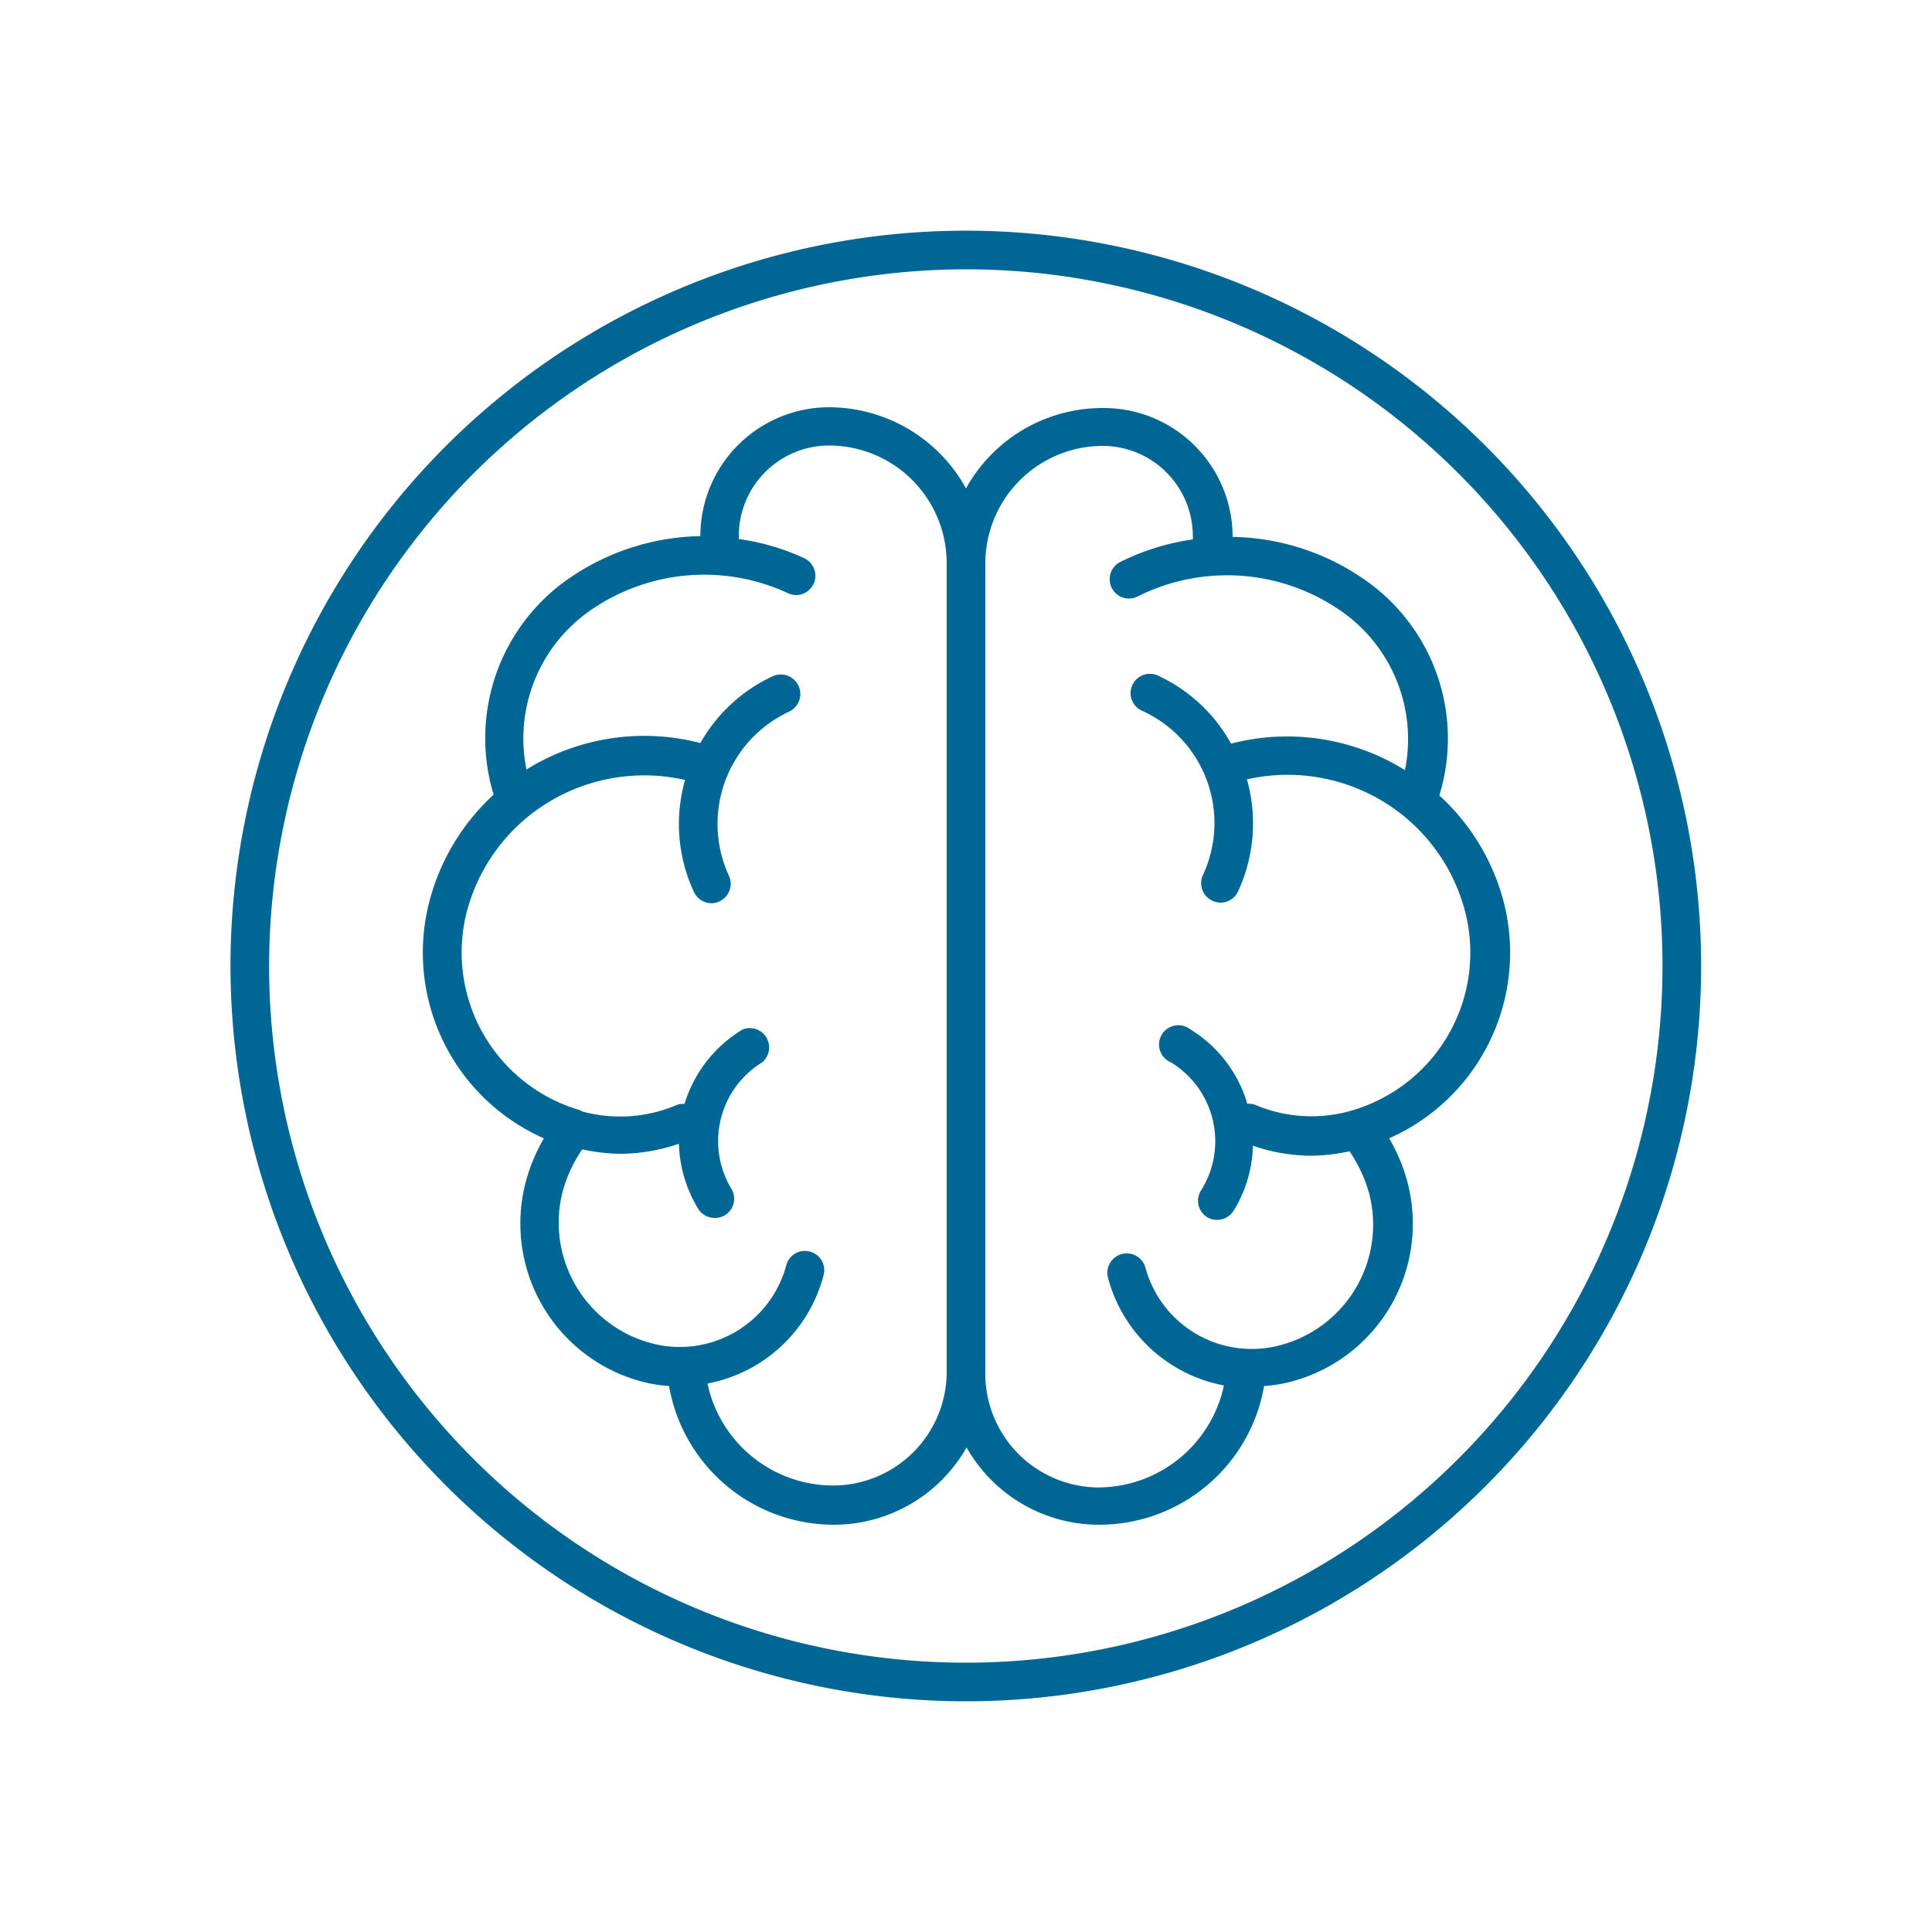 <svg xmlns="http://www.w3.org/2000/svg" data-name="Layer 1" viewBox="0 0 100 100"><path d="M28.15 58.92a9.31 9.31 0 0 0-.93 2.23 8.46 8.46 0 0 0 6 10.36 7.41 7.41 0 0 0 1.41.23 8.66 8.66 0 0 0 8.52 7.18 7.9 7.9 0 0 0 6.88-4 7.88 7.88 0 0 0 6.88 4 8.66 8.66 0 0 0 8.52-7.18 7.54 7.54 0 0 0 1.41-.23 8.45 8.45 0 0 0 6-10.36 8.94 8.94 0 0 0-.94-2.23 10.51 10.51 0 0 0 5.92-12.28 11.36 11.36 0 0 0-3.32-5.47 10 10 0 0 0-3.8-11.12 12.3 12.3 0 0 0-6.9-2.26 6.67 6.67 0 0 0-6.66-6.67A8.07 8.07 0 0 0 50 25.28a8.1 8.1 0 0 0-7.08-4.2 6.67 6.67 0 0 0-6.67 6.67 12.35 12.35 0 0 0-6.9 2.26 10.05 10.05 0 0 0-3.8 11.12 11.42 11.42 0 0 0-3.31 5.47 10.51 10.51 0 0 0 5.91 12.32Zm28.93-35.84a4.67 4.67 0 0 1 4.66 4.67.88.88 0 0 1 0 .17A12.29 12.29 0 0 0 58 29.08a1 1 0 0 0 .45 1.9 1 1 0 0 0 .44-.11 10.33 10.33 0 0 1 10.6.81 8.07 8.07 0 0 1 3.23 8.18 11.55 11.55 0 0 0-9-1.37A8.3 8.3 0 0 0 60 35a1 1 0 1 0-.84 1.81 6.38 6.38 0 0 1 3.1 8.49 1 1 0 0 0 .49 1.32.9.9 0 0 0 .42.1 1 1 0 0 0 .91-.58 8.36 8.36 0 0 0 .46-5.8 9.54 9.54 0 0 1 8.11 1.89 9.47 9.47 0 0 1 3.17 4.9A8.51 8.51 0 0 1 70 57.47l-.17.05A7.47 7.47 0 0 1 65 57.2a1 1 0 0 0-.44-.07 6.73 6.73 0 0 0-2.95-3.85 1 1 0 1 0-1 1.71 4.78 4.78 0 0 1 1.58 6.59 1 1 0 0 0 .29 1.42 1 1 0 0 0 .52.14 1 1 0 0 0 .85-.47 6.68 6.68 0 0 0 1-3.37 9.34 9.34 0 0 0 3 .52 9.74 9.74 0 0 0 2-.23 7.39 7.39 0 0 1 1 2.12 6.45 6.45 0 0 1-4.56 7.91 5.7 5.7 0 0 1-7-4 1 1 0 0 0-1.94.52 7.68 7.68 0 0 0 6 5.57 6.67 6.67 0 0 1-6.5 5.28A5.89 5.89 0 0 1 51 71V29.17a6.09 6.09 0 0 1 6.08-6.09ZM24.17 47.16a9.47 9.47 0 0 1 3.17-4.9 9.55 9.55 0 0 1 8.12-1.89 8.31 8.31 0 0 0 .46 5.8 1 1 0 0 0 .91.58.92.92 0 0 0 .42-.1 1 1 0 0 0 .48-1.32 6.41 6.41 0 0 1 3.1-8.49A1 1 0 1 0 40 35a8.33 8.33 0 0 0-3.75 3.46 11.54 11.54 0 0 0-9 1.37 8.07 8.07 0 0 1 3.23-8.18 10.31 10.31 0 0 1 10.32-.94 1.06 1.06 0 0 0 .42.09 1 1 0 0 0 .42-1.9 11.9 11.9 0 0 0-3.4-1v-.17a4.68 4.68 0 0 1 4.67-4.67A6.09 6.09 0 0 1 49 29.17V71a5.89 5.89 0 0 1-5.88 5.89 6.66 6.66 0 0 1-6.5-5.28 7.68 7.68 0 0 0 6-5.57 1 1 0 1 0-1.93-.52 5.71 5.71 0 0 1-7 4 6.46 6.46 0 0 1-4.55-7.91 7.13 7.13 0 0 1 1-2.12 9.64 9.64 0 0 0 2 .23 9.4 9.4 0 0 0 3-.52 6.85 6.85 0 0 0 1 3.37 1 1 0 0 0 .85.47 1 1 0 0 0 .53-.14 1 1 0 0 0 .33-1.38A4.78 4.78 0 0 1 39.43 55a1 1 0 0 0-1-1.71 6.81 6.81 0 0 0-3 3.85.84.84 0 0 0-.44.07 7.48 7.48 0 0 1-4.85.32.48.48 0 0 0-.16-.08 8.5 8.5 0 0 1-5.81-10.29ZM50 88.06A38.06 38.06 0 1 0 11.93 50 38.1 38.1 0 0 0 50 88.06Zm0-74.12A36.06 36.06 0 1 1 13.93 50 36.1 36.1 0 0 1 50 13.94Z" style="fill:#006794"/></svg>